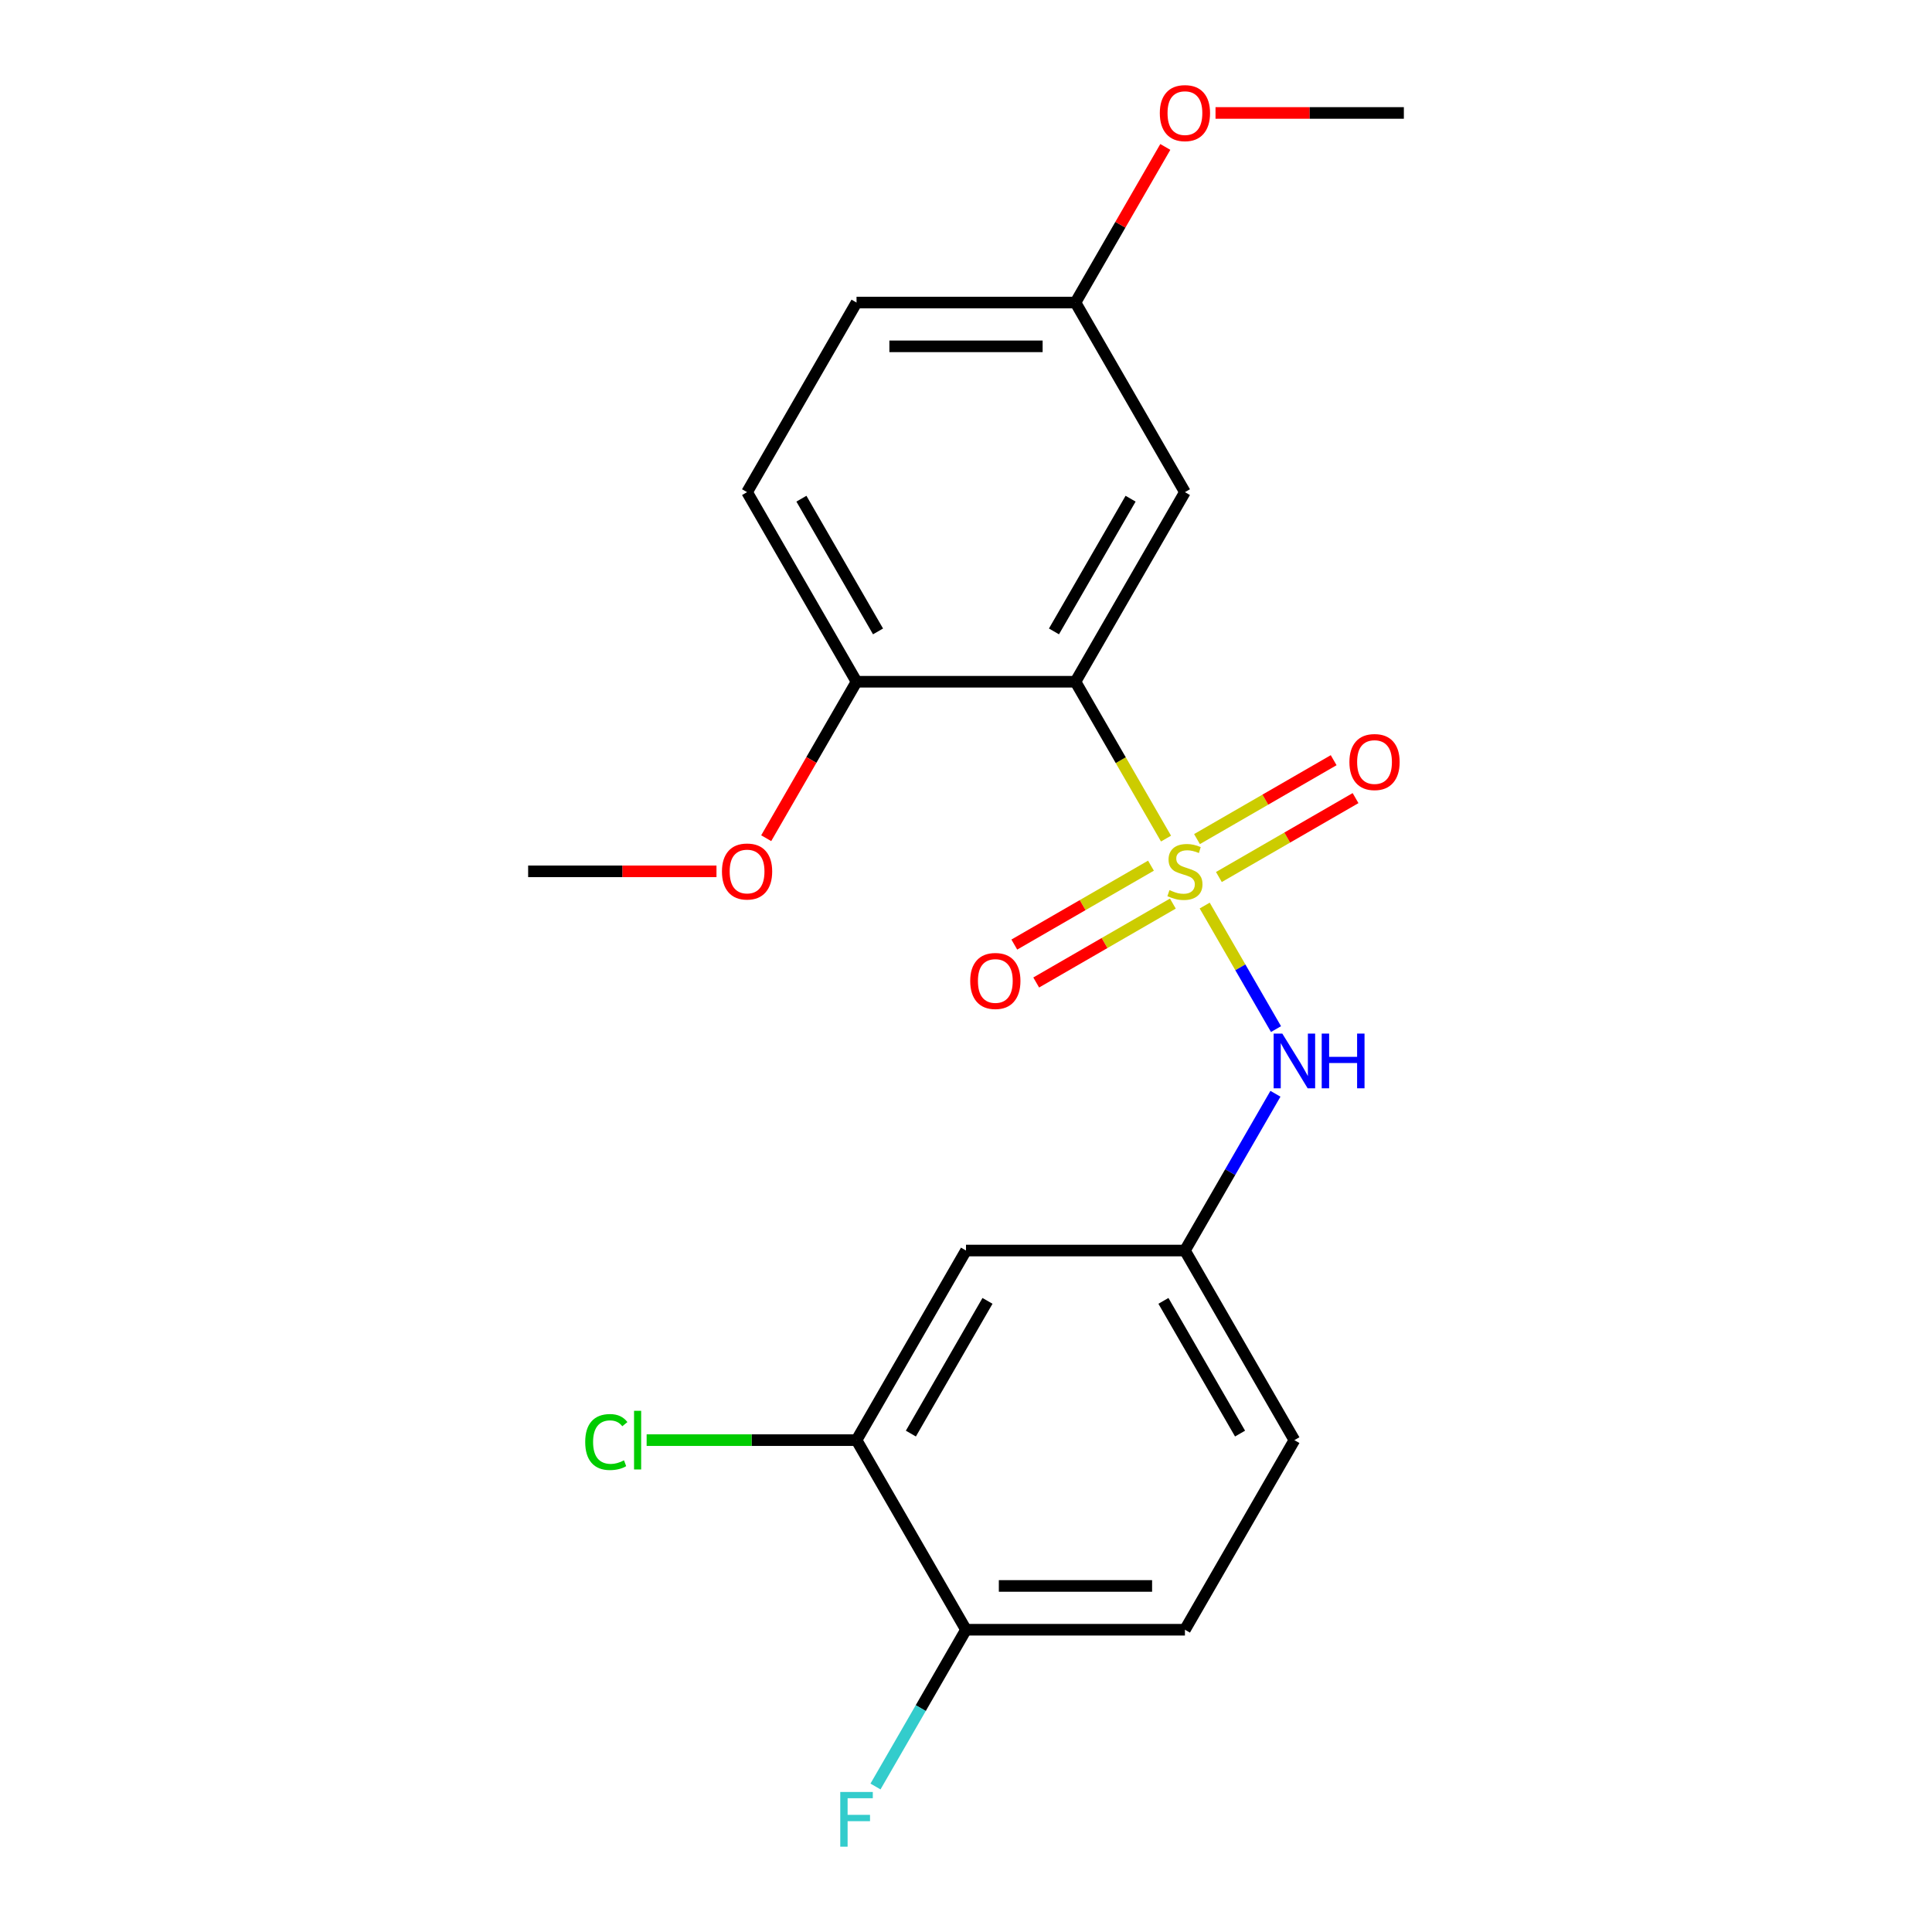 <?xml version='1.0' encoding='iso-8859-1'?>
<svg version='1.1' baseProfile='full'
              xmlns='http://www.w3.org/2000/svg'
                      xmlns:rdkit='http://www.rdkit.org/xml'
                      xmlns:xlink='http://www.w3.org/1999/xlink'
                  xml:space='preserve'
width='1000px' height='1000px' viewBox='0 0 1000 1000'>
<!-- END OF HEADER -->
<rect style='opacity:1.0;fill:#FFFFFF;stroke:none' width='1000' height='1000' x='0' y='0'> </rect>
<path class='bond-0' d='M 603.529,434.052 L 580.094,393.461' style='fill:none;fill-rule:evenodd;stroke:#CCCC00;stroke-width:6px;stroke-linecap:butt;stroke-linejoin:miter;stroke-opacity:1' />
<path class='bond-0' d='M 580.094,393.461 L 556.659,352.869' style='fill:none;fill-rule:evenodd;stroke:#000000;stroke-width:6px;stroke-linecap:butt;stroke-linejoin:miter;stroke-opacity:1' />
<path class='bond-1' d='M 623.544,468.718 L 642.002,500.688' style='fill:none;fill-rule:evenodd;stroke:#CCCC00;stroke-width:6px;stroke-linecap:butt;stroke-linejoin:miter;stroke-opacity:1' />
<path class='bond-1' d='M 642.002,500.688 L 660.46,532.659' style='fill:none;fill-rule:evenodd;stroke:#0000FF;stroke-width:6px;stroke-linecap:butt;stroke-linejoin:miter;stroke-opacity:1' />
<path class='bond-3' d='M 630.896,453.94 L 666.263,433.521' style='fill:none;fill-rule:evenodd;stroke:#CCCC00;stroke-width:6px;stroke-linecap:butt;stroke-linejoin:miter;stroke-opacity:1' />
<path class='bond-3' d='M 666.263,433.521 L 701.63,413.102' style='fill:none;fill-rule:evenodd;stroke:#FF0000;stroke-width:6px;stroke-linecap:butt;stroke-linejoin:miter;stroke-opacity:1' />
<path class='bond-3' d='M 619.564,434.313 L 654.931,413.894' style='fill:none;fill-rule:evenodd;stroke:#CCCC00;stroke-width:6px;stroke-linecap:butt;stroke-linejoin:miter;stroke-opacity:1' />
<path class='bond-3' d='M 654.931,413.894 L 690.298,393.475' style='fill:none;fill-rule:evenodd;stroke:#FF0000;stroke-width:6px;stroke-linecap:butt;stroke-linejoin:miter;stroke-opacity:1' />
<path class='bond-4' d='M 595.738,448.069 L 560.372,468.488' style='fill:none;fill-rule:evenodd;stroke:#CCCC00;stroke-width:6px;stroke-linecap:butt;stroke-linejoin:miter;stroke-opacity:1' />
<path class='bond-4' d='M 560.372,468.488 L 525.005,488.907' style='fill:none;fill-rule:evenodd;stroke:#FF0000;stroke-width:6px;stroke-linecap:butt;stroke-linejoin:miter;stroke-opacity:1' />
<path class='bond-4' d='M 607.07,467.696 L 571.703,488.115' style='fill:none;fill-rule:evenodd;stroke:#CCCC00;stroke-width:6px;stroke-linecap:butt;stroke-linejoin:miter;stroke-opacity:1' />
<path class='bond-4' d='M 571.703,488.115 L 536.337,508.534' style='fill:none;fill-rule:evenodd;stroke:#FF0000;stroke-width:6px;stroke-linecap:butt;stroke-linejoin:miter;stroke-opacity:1' />
<path class='bond-2' d='M 556.659,352.869 L 613.317,254.734' style='fill:none;fill-rule:evenodd;stroke:#000000;stroke-width:6px;stroke-linecap:butt;stroke-linejoin:miter;stroke-opacity:1' />
<path class='bond-2' d='M 545.53,326.817 L 585.191,258.122' style='fill:none;fill-rule:evenodd;stroke:#000000;stroke-width:6px;stroke-linecap:butt;stroke-linejoin:miter;stroke-opacity:1' />
<path class='bond-7' d='M 556.659,352.869 L 443.341,352.869' style='fill:none;fill-rule:evenodd;stroke:#000000;stroke-width:6px;stroke-linecap:butt;stroke-linejoin:miter;stroke-opacity:1' />
<path class='bond-8' d='M 660.165,566.133 L 636.741,606.705' style='fill:none;fill-rule:evenodd;stroke:#0000FF;stroke-width:6px;stroke-linecap:butt;stroke-linejoin:miter;stroke-opacity:1' />
<path class='bond-8' d='M 636.741,606.705 L 613.317,647.276' style='fill:none;fill-rule:evenodd;stroke:#000000;stroke-width:6px;stroke-linecap:butt;stroke-linejoin:miter;stroke-opacity:1' />
<path class='bond-12' d='M 613.317,254.734 L 556.659,156.598' style='fill:none;fill-rule:evenodd;stroke:#000000;stroke-width:6px;stroke-linecap:butt;stroke-linejoin:miter;stroke-opacity:1' />
<path class='bond-5' d='M 443.341,745.412 L 500,647.276' style='fill:none;fill-rule:evenodd;stroke:#000000;stroke-width:6px;stroke-linecap:butt;stroke-linejoin:miter;stroke-opacity:1' />
<path class='bond-5' d='M 471.467,742.023 L 511.128,673.328' style='fill:none;fill-rule:evenodd;stroke:#000000;stroke-width:6px;stroke-linecap:butt;stroke-linejoin:miter;stroke-opacity:1' />
<path class='bond-13' d='M 443.341,745.412 L 389.019,745.412' style='fill:none;fill-rule:evenodd;stroke:#000000;stroke-width:6px;stroke-linecap:butt;stroke-linejoin:miter;stroke-opacity:1' />
<path class='bond-13' d='M 389.019,745.412 L 334.697,745.412' style='fill:none;fill-rule:evenodd;stroke:#00CC00;stroke-width:6px;stroke-linecap:butt;stroke-linejoin:miter;stroke-opacity:1' />
<path class='bond-22' d='M 443.341,745.412 L 500,843.547' style='fill:none;fill-rule:evenodd;stroke:#000000;stroke-width:6px;stroke-linecap:butt;stroke-linejoin:miter;stroke-opacity:1' />
<path class='bond-6' d='M 500,647.276 L 613.317,647.276' style='fill:none;fill-rule:evenodd;stroke:#000000;stroke-width:6px;stroke-linecap:butt;stroke-linejoin:miter;stroke-opacity:1' />
<path class='bond-10' d='M 443.341,352.869 L 386.683,254.734' style='fill:none;fill-rule:evenodd;stroke:#000000;stroke-width:6px;stroke-linecap:butt;stroke-linejoin:miter;stroke-opacity:1' />
<path class='bond-10' d='M 454.47,326.817 L 414.809,258.122' style='fill:none;fill-rule:evenodd;stroke:#000000;stroke-width:6px;stroke-linecap:butt;stroke-linejoin:miter;stroke-opacity:1' />
<path class='bond-17' d='M 443.341,352.869 L 419.964,393.361' style='fill:none;fill-rule:evenodd;stroke:#000000;stroke-width:6px;stroke-linecap:butt;stroke-linejoin:miter;stroke-opacity:1' />
<path class='bond-17' d='M 419.964,393.361 L 396.586,433.852' style='fill:none;fill-rule:evenodd;stroke:#FF0000;stroke-width:6px;stroke-linecap:butt;stroke-linejoin:miter;stroke-opacity:1' />
<path class='bond-14' d='M 613.317,647.276 L 669.976,745.412' style='fill:none;fill-rule:evenodd;stroke:#000000;stroke-width:6px;stroke-linecap:butt;stroke-linejoin:miter;stroke-opacity:1' />
<path class='bond-14' d='M 602.189,673.328 L 641.85,742.023' style='fill:none;fill-rule:evenodd;stroke:#000000;stroke-width:6px;stroke-linecap:butt;stroke-linejoin:miter;stroke-opacity:1' />
<path class='bond-9' d='M 500,843.547 L 613.317,843.547' style='fill:none;fill-rule:evenodd;stroke:#000000;stroke-width:6px;stroke-linecap:butt;stroke-linejoin:miter;stroke-opacity:1' />
<path class='bond-9' d='M 516.998,820.884 L 596.32,820.884' style='fill:none;fill-rule:evenodd;stroke:#000000;stroke-width:6px;stroke-linecap:butt;stroke-linejoin:miter;stroke-opacity:1' />
<path class='bond-15' d='M 500,843.547 L 476.576,884.119' style='fill:none;fill-rule:evenodd;stroke:#000000;stroke-width:6px;stroke-linecap:butt;stroke-linejoin:miter;stroke-opacity:1' />
<path class='bond-15' d='M 476.576,884.119 L 453.152,924.69' style='fill:none;fill-rule:evenodd;stroke:#33CCCC;stroke-width:6px;stroke-linecap:butt;stroke-linejoin:miter;stroke-opacity:1' />
<path class='bond-16' d='M 386.683,254.734 L 443.341,156.598' style='fill:none;fill-rule:evenodd;stroke:#000000;stroke-width:6px;stroke-linecap:butt;stroke-linejoin:miter;stroke-opacity:1' />
<path class='bond-11' d='M 613.317,843.547 L 669.976,745.412' style='fill:none;fill-rule:evenodd;stroke:#000000;stroke-width:6px;stroke-linecap:butt;stroke-linejoin:miter;stroke-opacity:1' />
<path class='bond-18' d='M 556.659,156.598 L 579.909,116.327' style='fill:none;fill-rule:evenodd;stroke:#000000;stroke-width:6px;stroke-linecap:butt;stroke-linejoin:miter;stroke-opacity:1' />
<path class='bond-18' d='M 579.909,116.327 L 603.16,76.055' style='fill:none;fill-rule:evenodd;stroke:#FF0000;stroke-width:6px;stroke-linecap:butt;stroke-linejoin:miter;stroke-opacity:1' />
<path class='bond-21' d='M 556.659,156.598 L 443.341,156.598' style='fill:none;fill-rule:evenodd;stroke:#000000;stroke-width:6px;stroke-linecap:butt;stroke-linejoin:miter;stroke-opacity:1' />
<path class='bond-21' d='M 539.661,179.262 L 460.339,179.262' style='fill:none;fill-rule:evenodd;stroke:#000000;stroke-width:6px;stroke-linecap:butt;stroke-linejoin:miter;stroke-opacity:1' />
<path class='bond-19' d='M 370.85,451.005 L 322.108,451.005' style='fill:none;fill-rule:evenodd;stroke:#FF0000;stroke-width:6px;stroke-linecap:butt;stroke-linejoin:miter;stroke-opacity:1' />
<path class='bond-19' d='M 322.108,451.005 L 273.366,451.005' style='fill:none;fill-rule:evenodd;stroke:#000000;stroke-width:6px;stroke-linecap:butt;stroke-linejoin:miter;stroke-opacity:1' />
<path class='bond-20' d='M 629.15,58.462 L 677.892,58.462' style='fill:none;fill-rule:evenodd;stroke:#FF0000;stroke-width:6px;stroke-linecap:butt;stroke-linejoin:miter;stroke-opacity:1' />
<path class='bond-20' d='M 677.892,58.462 L 726.634,58.462' style='fill:none;fill-rule:evenodd;stroke:#000000;stroke-width:6px;stroke-linecap:butt;stroke-linejoin:miter;stroke-opacity:1' />
<path  class='atom-0' d='M 605.317 460.725
Q 605.637 460.845, 606.957 461.405
Q 608.277 461.965, 609.717 462.325
Q 611.197 462.645, 612.637 462.645
Q 615.317 462.645, 616.877 461.365
Q 618.437 460.045, 618.437 457.765
Q 618.437 456.205, 617.637 455.245
Q 616.877 454.285, 615.677 453.765
Q 614.477 453.245, 612.477 452.645
Q 609.957 451.885, 608.437 451.165
Q 606.957 450.445, 605.877 448.925
Q 604.837 447.405, 604.837 444.845
Q 604.837 441.285, 607.237 439.085
Q 609.677 436.885, 614.477 436.885
Q 617.757 436.885, 621.477 438.445
L 620.557 441.525
Q 617.157 440.125, 614.597 440.125
Q 611.837 440.125, 610.317 441.285
Q 608.797 442.405, 608.837 444.365
Q 608.837 445.885, 609.597 446.805
Q 610.397 447.725, 611.517 448.245
Q 612.677 448.765, 614.597 449.365
Q 617.157 450.165, 618.677 450.965
Q 620.197 451.765, 621.277 453.405
Q 622.397 455.005, 622.397 457.765
Q 622.397 461.685, 619.757 463.805
Q 617.157 465.885, 612.797 465.885
Q 610.277 465.885, 608.357 465.325
Q 606.477 464.805, 604.237 463.885
L 605.317 460.725
' fill='#CCCC00'/>
<path  class='atom-2' d='M 663.716 534.98
L 672.996 549.98
Q 673.916 551.46, 675.396 554.14
Q 676.876 556.82, 676.956 556.98
L 676.956 534.98
L 680.716 534.98
L 680.716 563.3
L 676.836 563.3
L 666.876 546.9
Q 665.716 544.98, 664.476 542.78
Q 663.276 540.58, 662.916 539.9
L 662.916 563.3
L 659.236 563.3
L 659.236 534.98
L 663.716 534.98
' fill='#0000FF'/>
<path  class='atom-2' d='M 684.116 534.98
L 687.956 534.98
L 687.956 547.02
L 702.436 547.02
L 702.436 534.98
L 706.276 534.98
L 706.276 563.3
L 702.436 563.3
L 702.436 550.22
L 687.956 550.22
L 687.956 563.3
L 684.116 563.3
L 684.116 534.98
' fill='#0000FF'/>
<path  class='atom-4' d='M 698.453 394.426
Q 698.453 387.626, 701.813 383.826
Q 705.173 380.026, 711.453 380.026
Q 717.733 380.026, 721.093 383.826
Q 724.453 387.626, 724.453 394.426
Q 724.453 401.306, 721.053 405.226
Q 717.653 409.106, 711.453 409.106
Q 705.213 409.106, 701.813 405.226
Q 698.453 401.346, 698.453 394.426
M 711.453 405.906
Q 715.773 405.906, 718.093 403.026
Q 720.453 400.106, 720.453 394.426
Q 720.453 388.866, 718.093 386.066
Q 715.773 383.226, 711.453 383.226
Q 707.133 383.226, 704.773 386.026
Q 702.453 388.826, 702.453 394.426
Q 702.453 400.146, 704.773 403.026
Q 707.133 405.906, 711.453 405.906
' fill='#FF0000'/>
<path  class='atom-5' d='M 502.182 507.743
Q 502.182 500.943, 505.542 497.143
Q 508.902 493.343, 515.182 493.343
Q 521.462 493.343, 524.822 497.143
Q 528.182 500.943, 528.182 507.743
Q 528.182 514.623, 524.782 518.543
Q 521.382 522.423, 515.182 522.423
Q 508.942 522.423, 505.542 518.543
Q 502.182 514.663, 502.182 507.743
M 515.182 519.223
Q 519.502 519.223, 521.822 516.343
Q 524.182 513.423, 524.182 507.743
Q 524.182 502.183, 521.822 499.383
Q 519.502 496.543, 515.182 496.543
Q 510.862 496.543, 508.502 499.343
Q 506.182 502.143, 506.182 507.743
Q 506.182 513.463, 508.502 516.343
Q 510.862 519.223, 515.182 519.223
' fill='#FF0000'/>
<path  class='atom-14' d='M 302.904 746.392
Q 302.904 739.352, 306.184 735.672
Q 309.504 731.952, 315.784 731.952
Q 321.624 731.952, 324.744 736.072
L 322.104 738.232
Q 319.824 735.232, 315.784 735.232
Q 311.504 735.232, 309.224 738.112
Q 306.984 740.952, 306.984 746.392
Q 306.984 751.992, 309.304 754.872
Q 311.664 757.752, 316.224 757.752
Q 319.344 757.752, 322.984 755.872
L 324.104 758.872
Q 322.624 759.832, 320.384 760.392
Q 318.144 760.952, 315.664 760.952
Q 309.504 760.952, 306.184 757.192
Q 302.904 753.432, 302.904 746.392
' fill='#00CC00'/>
<path  class='atom-14' d='M 328.184 730.232
L 331.864 730.232
L 331.864 760.592
L 328.184 760.592
L 328.184 730.232
' fill='#00CC00'/>
<path  class='atom-16' d='M 434.921 927.523
L 451.761 927.523
L 451.761 930.763
L 438.721 930.763
L 438.721 939.363
L 450.321 939.363
L 450.321 942.643
L 438.721 942.643
L 438.721 955.843
L 434.921 955.843
L 434.921 927.523
' fill='#33CCCC'/>
<path  class='atom-18' d='M 373.683 451.085
Q 373.683 444.285, 377.043 440.485
Q 380.403 436.685, 386.683 436.685
Q 392.963 436.685, 396.323 440.485
Q 399.683 444.285, 399.683 451.085
Q 399.683 457.965, 396.283 461.885
Q 392.883 465.765, 386.683 465.765
Q 380.443 465.765, 377.043 461.885
Q 373.683 458.005, 373.683 451.085
M 386.683 462.565
Q 391.003 462.565, 393.323 459.685
Q 395.683 456.765, 395.683 451.085
Q 395.683 445.525, 393.323 442.725
Q 391.003 439.885, 386.683 439.885
Q 382.363 439.885, 380.003 442.685
Q 377.683 445.485, 377.683 451.085
Q 377.683 456.805, 380.003 459.685
Q 382.363 462.565, 386.683 462.565
' fill='#FF0000'/>
<path  class='atom-19' d='M 600.317 58.542
Q 600.317 51.742, 603.677 47.943
Q 607.037 44.142, 613.317 44.142
Q 619.597 44.142, 622.957 47.943
Q 626.317 51.742, 626.317 58.542
Q 626.317 65.422, 622.917 69.343
Q 619.517 73.222, 613.317 73.222
Q 607.077 73.222, 603.677 69.343
Q 600.317 65.463, 600.317 58.542
M 613.317 70.022
Q 617.637 70.022, 619.957 67.142
Q 622.317 64.222, 622.317 58.542
Q 622.317 52.983, 619.957 50.182
Q 617.637 47.343, 613.317 47.343
Q 608.997 47.343, 606.637 50.142
Q 604.317 52.943, 604.317 58.542
Q 604.317 64.263, 606.637 67.142
Q 608.997 70.022, 613.317 70.022
' fill='#FF0000'/>
</svg>

